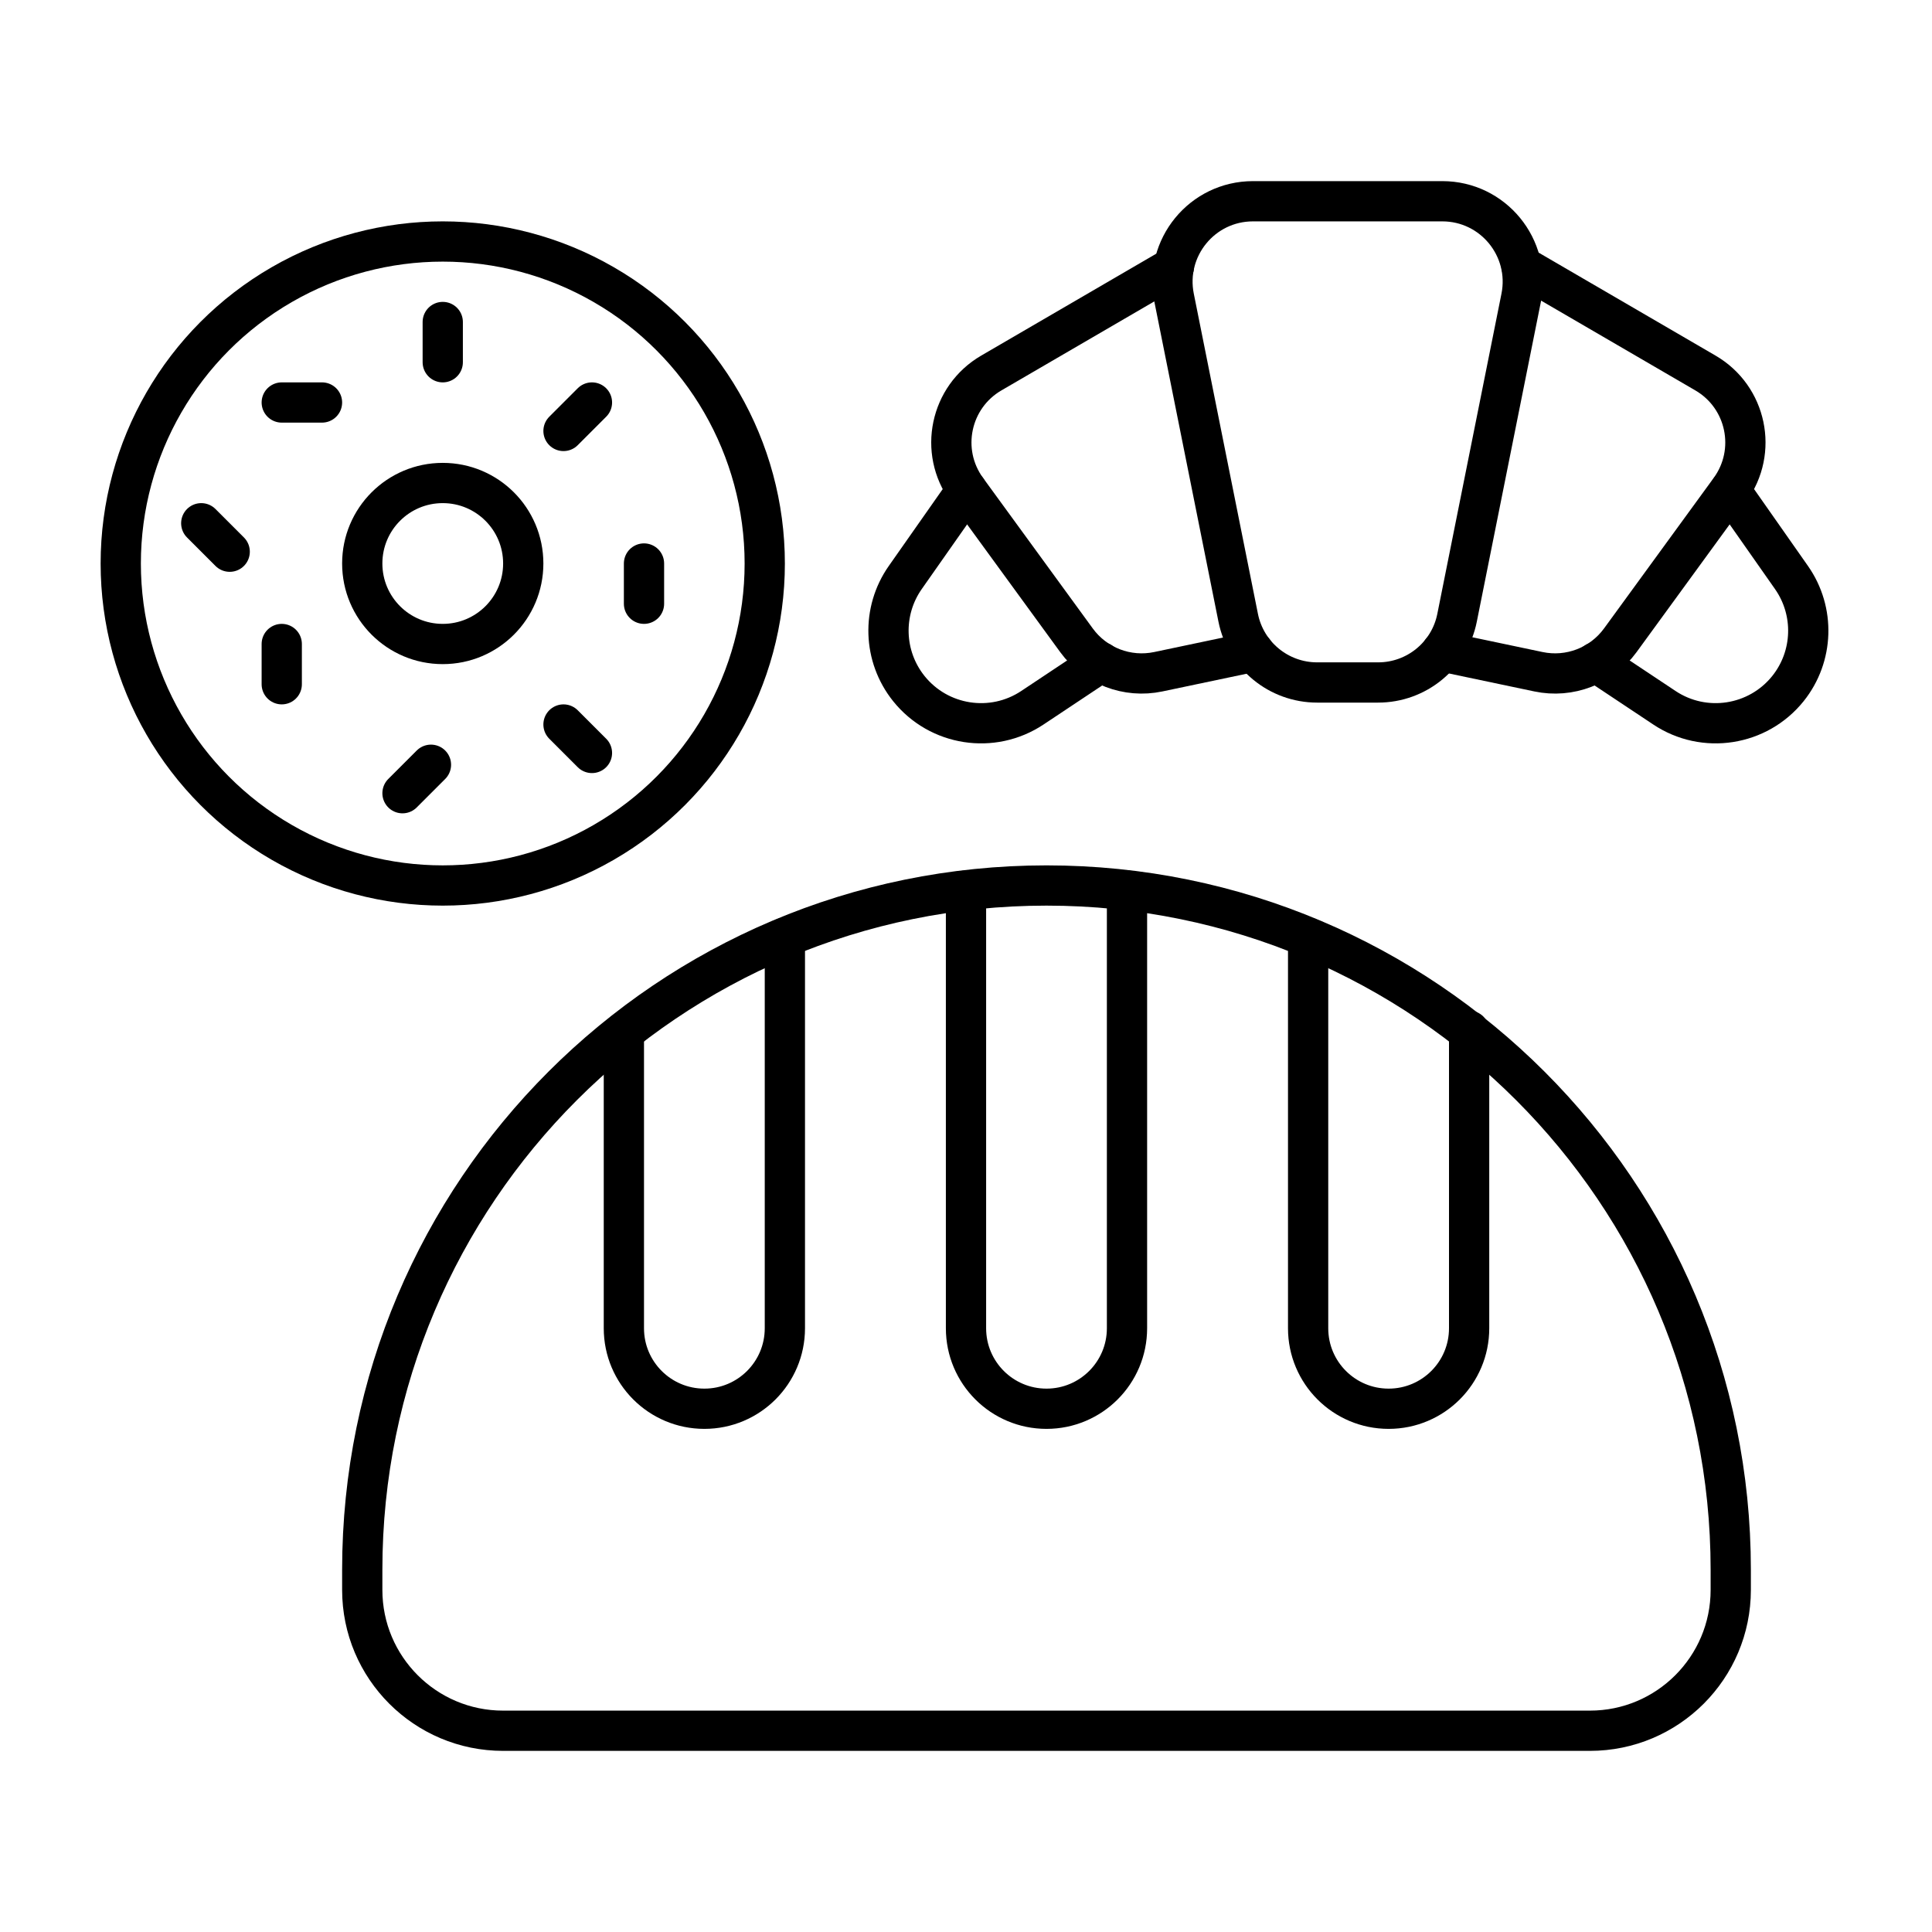 <svg width="48" height="48" viewBox="0 0 48 48" fill="none" xmlns="http://www.w3.org/2000/svg">
<path d="M9 39C9 29.611 16.611 22 26 22C35.389 22 43 29.611 43 39V39.5C43 41.433 41.433 43 39.5 43H12.5C10.567 43 9 41.433 9 39.5V39Z" stroke="black" stroke-linecap="round"/>
<path d="M19.5 23.297V33C19.5 34.105 18.605 35 17.5 35C16.395 35 15.5 34.105 15.5 33V25.656" stroke="black" stroke-linecap="round"/>
<path d="M28 22.125V33C28 34.105 27.105 35 26 35C24.895 35 24 34.105 24 33V22.125" stroke="black" stroke-linecap="round"/>
<path d="M36.5 25.609V33C36.5 34.105 35.605 35 34.5 35C33.395 35 32.5 34.105 32.5 33V23.297" stroke="black" stroke-linecap="round"/>
<path d="M24.02 12.169L22.491 14.348C21.904 15.185 21.94 16.31 22.58 17.108C23.325 18.037 24.657 18.244 25.649 17.584L27.352 16.451" stroke="black" stroke-linecap="round"/>
<path d="M29.166 6.626L24.629 9.267C23.605 9.863 23.322 11.212 24.02 12.169L26.746 15.909C27.21 16.546 28.006 16.852 28.778 16.689L31.151 16.19" stroke="black" stroke-linecap="round"/>
<path d="M39.65 16.452L41.352 17.584C42.343 18.244 43.675 18.037 44.421 17.108C45.06 16.31 45.096 15.185 44.509 14.348L42.983 12.172" stroke="black" stroke-linecap="round"/>
<path d="M37.801 6.607L42.371 9.267C43.395 9.863 43.678 11.212 42.98 12.169L40.255 15.909C39.79 16.546 38.994 16.852 38.222 16.689L35.817 16.183" stroke="black" stroke-linecap="round"/>
<path d="M29.169 7.393C28.921 6.155 29.867 5 31.13 5H35.834C37.096 5 38.042 6.155 37.794 7.393L36.2 15.35C36.013 16.284 35.192 16.956 34.239 16.956H32.724C31.771 16.956 30.951 16.284 30.763 15.35L29.169 7.393Z" stroke="black" stroke-linecap="round"/>
<circle cx="11" cy="14" r="8" stroke="black" stroke-linecap="round"/>
<path d="M13 14C13 15.105 12.105 16 11 16C9.895 16 9 15.105 9 14C9 12.895 9.895 12 11 12C12.105 12 13 12.895 13 14Z" stroke="black" stroke-linecap="round"/>
<path d="M11 8V9" stroke="black" stroke-linecap="round"/>
<path d="M16 14V15" stroke="black" stroke-linecap="round"/>
<path d="M7 16V17" stroke="black" stroke-linecap="round"/>
<path d="M14.707 10L14 10.707" stroke="black" stroke-linecap="round"/>
<path d="M10.707 19L10 19.707" stroke="black" stroke-linecap="round"/>
<path d="M8 10L7 10" stroke="black" stroke-linecap="round"/>
<path d="M14.707 18.707L14 18" stroke="black" stroke-linecap="round"/>
<path d="M5.707 13.707L5 13" stroke="black" stroke-linecap="round"/>
</svg>
